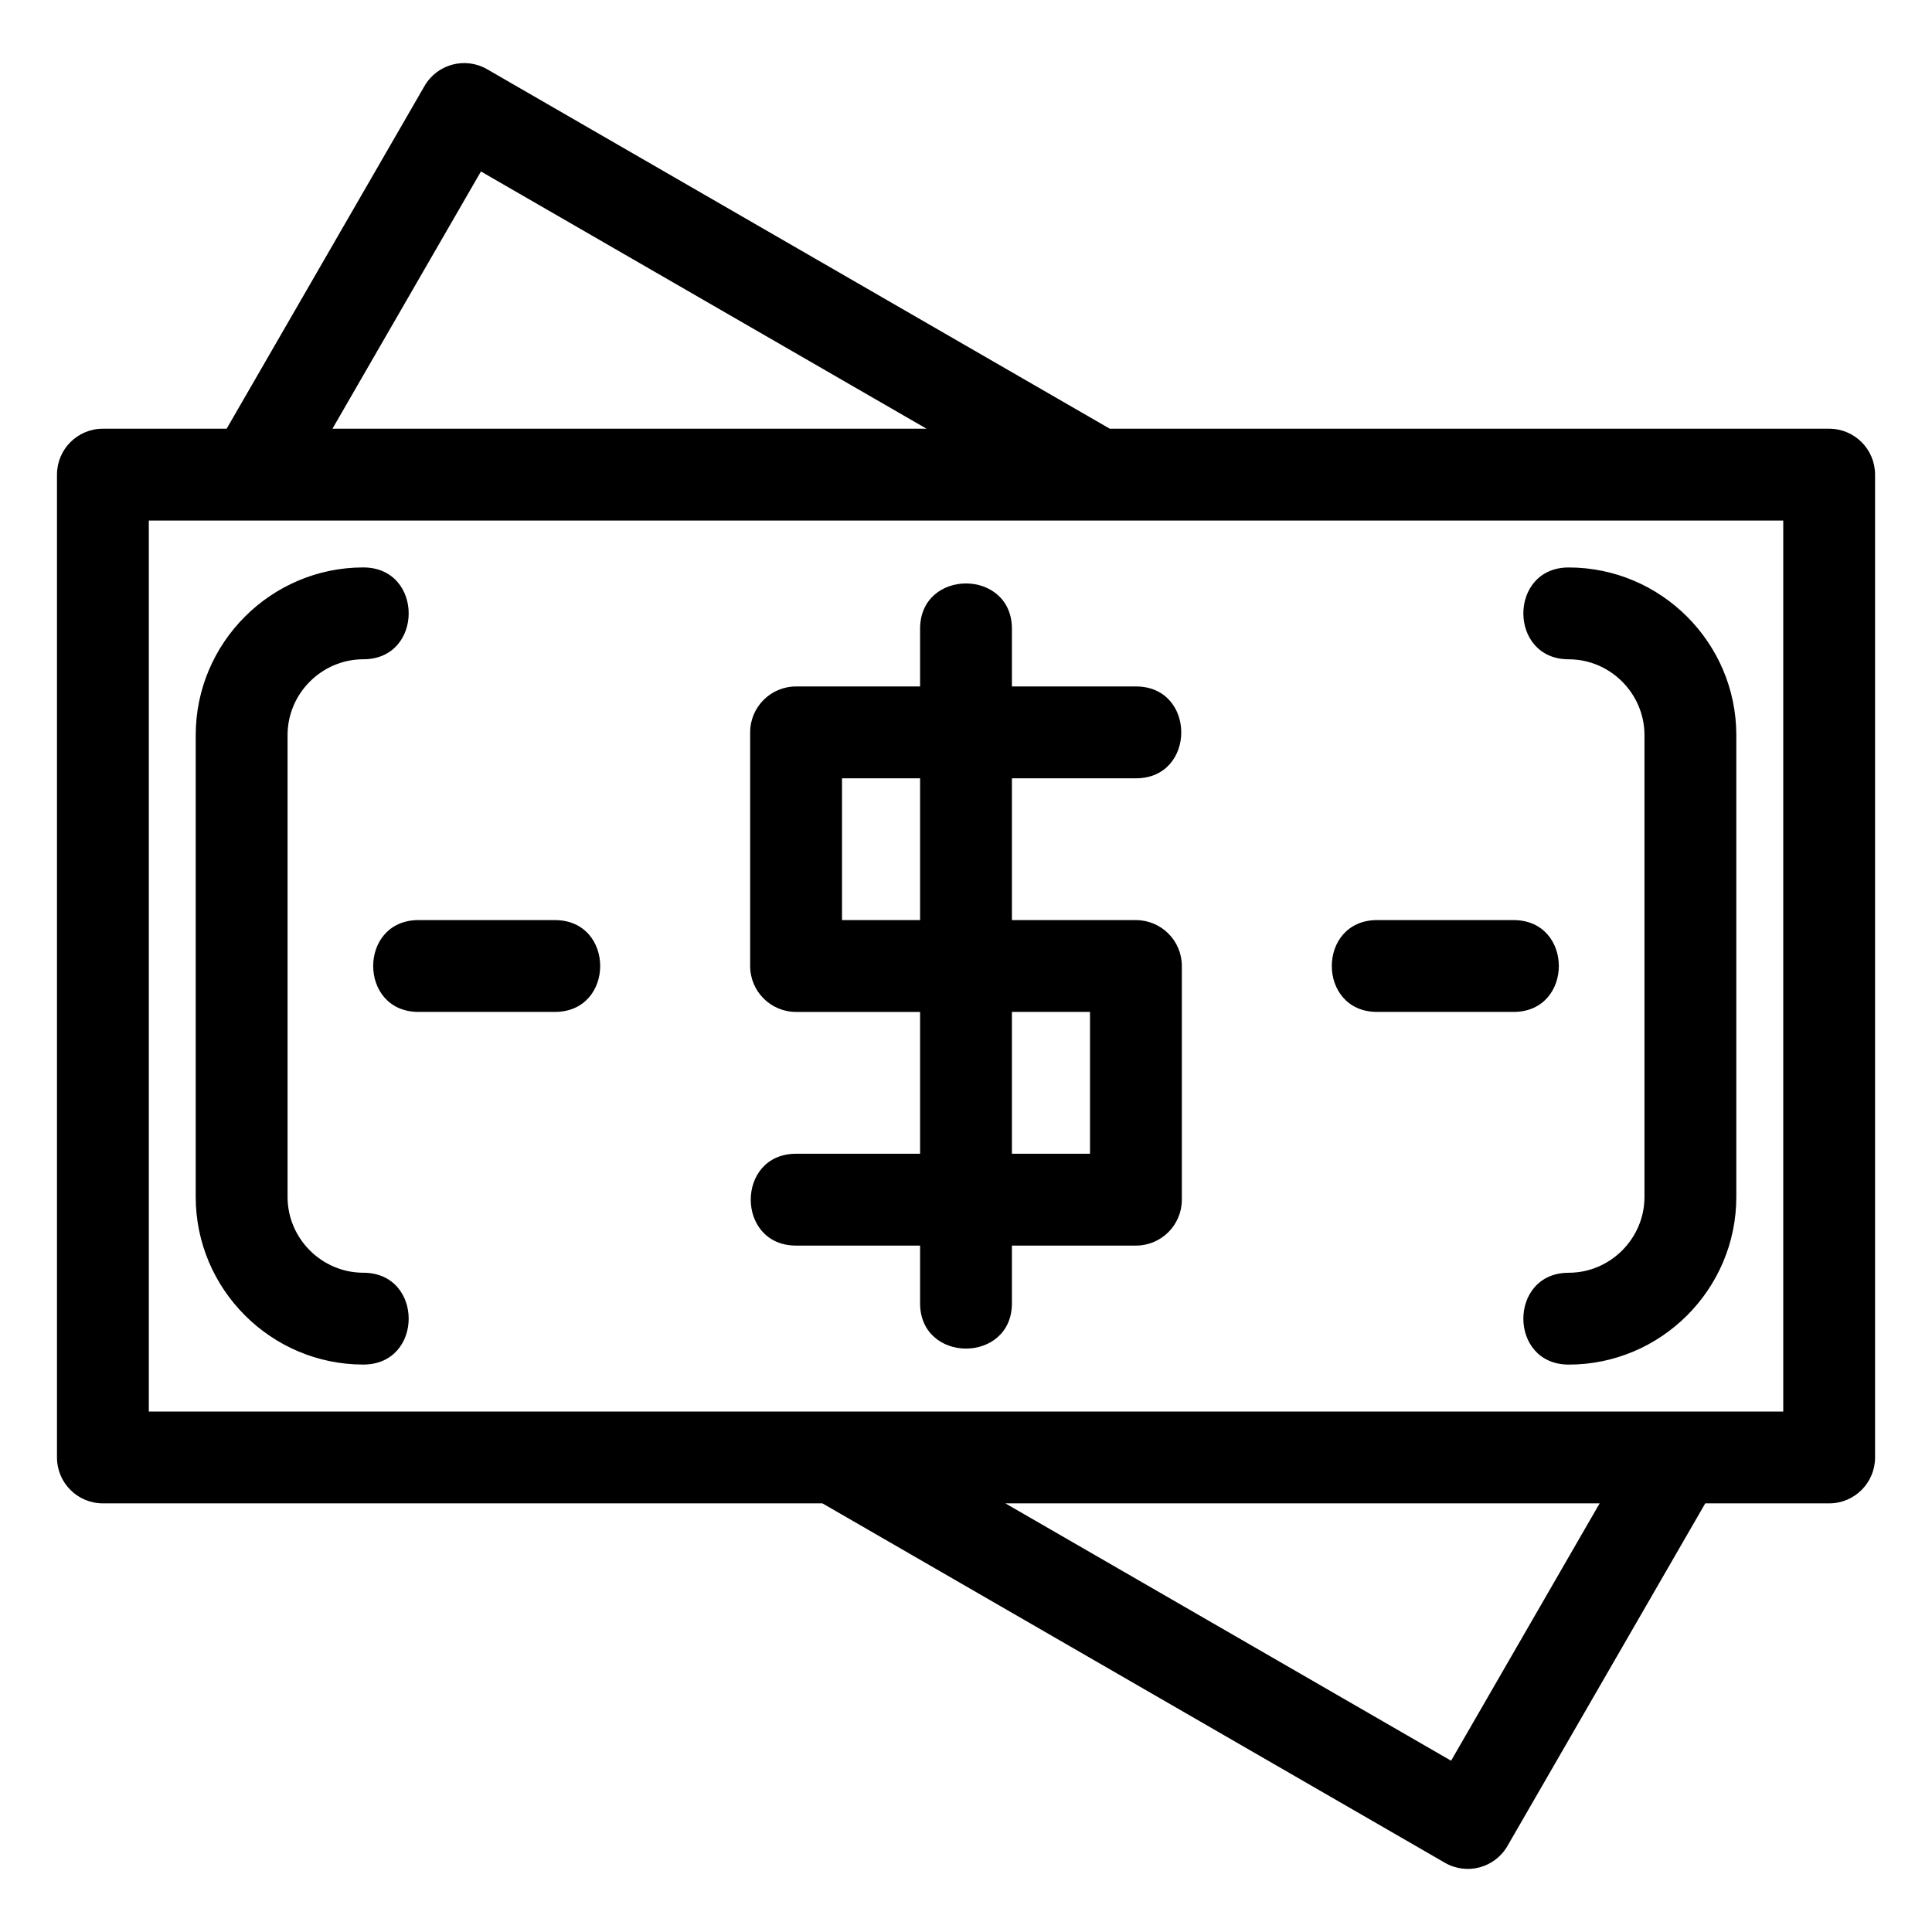 <?xml version="1.0" encoding="UTF-8"?>
<!-- The Best Svg Icon site in the world: iconSvg.co, Visit us! https://iconsvg.co -->
<svg fill="#000000" width="800px" height="800px" version="1.1" viewBox="144 144 512 512" xmlns="http://www.w3.org/2000/svg">
 <path d="m171.26 257.61h32.805l52.449-90.84c3.356-5.801 10.789-7.777 16.59-4.414l165 95.258h190.64c6.723 0 12.168 5.449 12.168 12.168v260.46c0 6.719-5.445 12.168-12.168 12.168h-32.836l-52.418 90.793c-3.332 5.797-10.742 7.801-16.543 4.469l-164.99-95.262h-190.69c-6.723 0-12.168-5.449-12.168-12.168v-260.46c0-6.719 5.445-12.168 12.168-12.168zm60.844 0h157.43l-118.08-68.168zm335.82 284.79h-157.5l118.13 68.207zm-58.965-130.23c-16.023 0-16.023-24.336 0-24.336h36.133c16.02 0 16.02 24.336 0 24.336zm-217.92-24.336c16.023 0 16.023 24.336 0 24.336h-36.125c-16.023 0-16.023-24.336 0-24.336zm121.13 101.54c0 16.02-24.336 16.02-24.336 0v-15.281h-32.859c-16.023 0-16.023-24.336 0-24.336h32.859v-37.582h-32.859c-6.723 0-12.176-5.445-12.176-12.168v-61.914c0-6.723 5.449-12.176 12.176-12.176h32.859v-15.281c0-16.02 24.336-16.02 24.336 0v15.281h32.863c16.02 0 16.02 24.344 0 24.344h-32.863v37.578h32.863c6.719 0 12.168 5.449 12.168 12.168v61.922c0 6.719-5.449 12.168-12.168 12.168h-32.863v15.281zm-24.336-101.54v-37.578h-20.691v37.578zm24.336 24.336v37.582h20.695v-37.582zm-171.88-117.79c16.023 0 16.023 24.336 0 24.336-11.02 0-20.082 9.062-20.082 20.09v122.4c0 11.016 9.062 20.082 20.082 20.082 16.023 0 16.023 24.336 0 24.336-24.457 0-44.422-19.965-44.422-44.422v-122.4c0-24.461 19.965-44.426 44.422-44.426zm319.43 211.25c-16.02 0-16.02-24.336 0-24.336 11.02 0 20.082-9.07 20.082-20.082v-122.4c0-11.02-9.062-20.09-20.082-20.09-16.02 0-16.02-24.336 0-24.336 24.457 0 44.422 19.969 44.422 44.426v122.4c0 24.457-19.965 44.422-44.422 44.422zm56.859-223.68h-433.14v236.12h433.14z"/>
</svg>